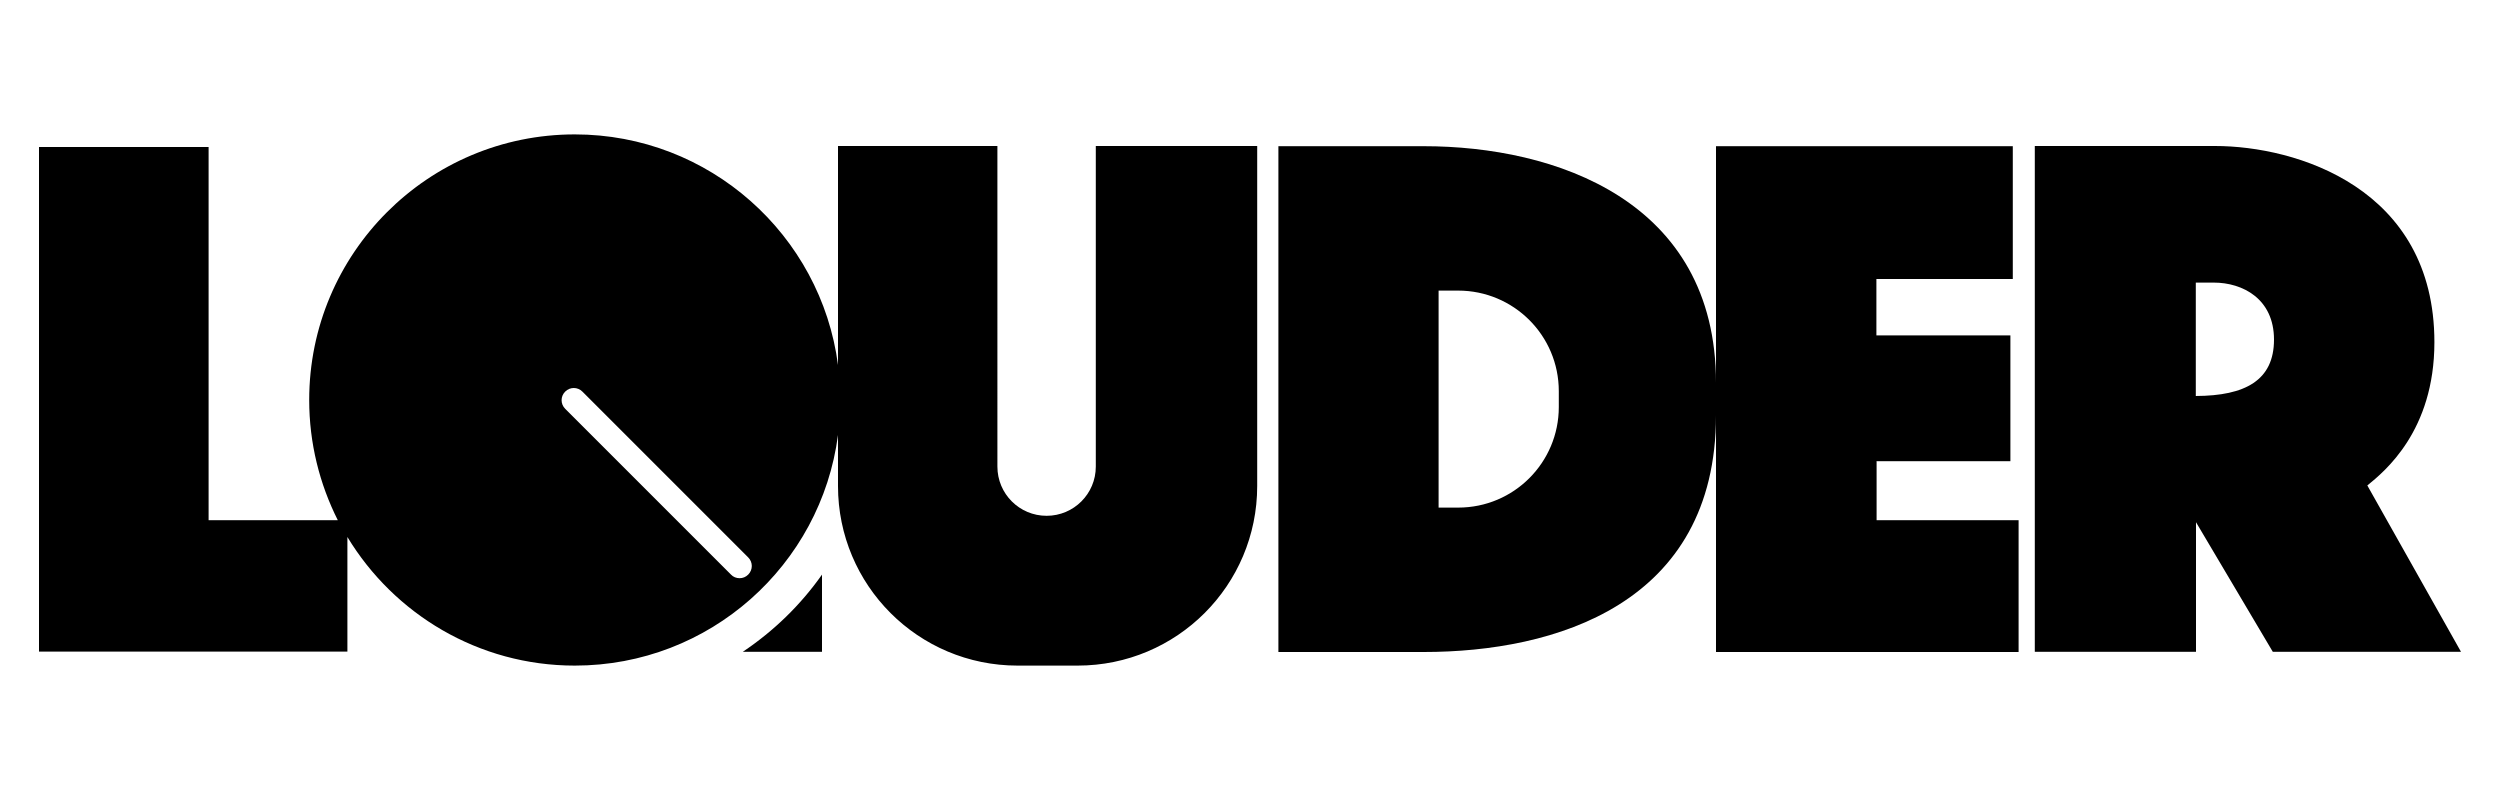 <?xml version="1.0" encoding="UTF-8"?>
<svg id="Layer_2" xmlns="http://www.w3.org/2000/svg" version="1.1" viewBox="0 0 125 40">
  <!-- Generator: Adobe Illustrator 29.0.1, SVG Export Plug-In . SVG Version: 2.1.0 Build 192)  -->
  <defs>
    <style>
      .st0 {
        fill: #fff;
      }
    </style>
  </defs>
  <rect class="st0" width="125" height="40"/>
  <g>
    <g>
      <path d="M37.14,32.59h3.96v-3.86c-1.07,1.52-2.41,2.82-3.96,3.86Z"/>
      <path d="M93.82,23.06h6.7v-6.29h-6.7v-2.82h6.82v-6.64h-14.84v11.83c0-9.13-8.07-11.83-14.61-11.83h-7.27v25.29h7.27c6.53,0,14.61-2.37,14.61-11.83v11.83h15.13v-6.59h-7.1v-2.94h-.01ZM77.94,20.35c0,2.77-2.24,5.03-5.03,5.03h-.98v-10.85h.98c2.77,0,5.03,2.24,5.03,5.03v.81h0Z"/>
      <path d="M118.37,24.27c.86-.7,3.35-2.72,3.35-7.16,0-7.73-6.93-9.81-10.97-9.81h-9.01v25.29h8.06v-6.48l3.84,6.48h9.41l-4.68-8.31h0ZM109.79,19.81v-5.68h.9c1.44,0,3.01.81,3.01,2.85s-1.44,2.81-3.91,2.82h0Z"/>
    </g>
    <path d="M54.79,7.3v16.03c0,1.36-1.1,2.46-2.46,2.46h0c-1.36,0-2.46-1.1-2.46-2.46V7.3h-7.97v10.95c-.85-6.5-6.43-11.53-13.16-11.53-7.33,0-13.28,5.94-13.28,13.28,0,2.16.52,4.2,1.43,6.01h-6.46V7.35H1.95v25.23h15.42v-5.73c2.33,3.85,6.55,6.43,11.37,6.43,6.74,0,12.31-5.02,13.16-11.53v2.55c0,4.96,4.01,8.98,8.98,8.98h3c4.96,0,8.98-4.01,8.98-8.98V7.3h-8.08.01ZM37.41,28.73c-.12.12-.27.18-.43.18s-.32-.06-.43-.18l-8.29-8.29c-.24-.24-.24-.62,0-.86s.62-.24.86,0l8.29,8.29c.24.24.24.62,0,.86Z"/>
  </g>
</svg>
